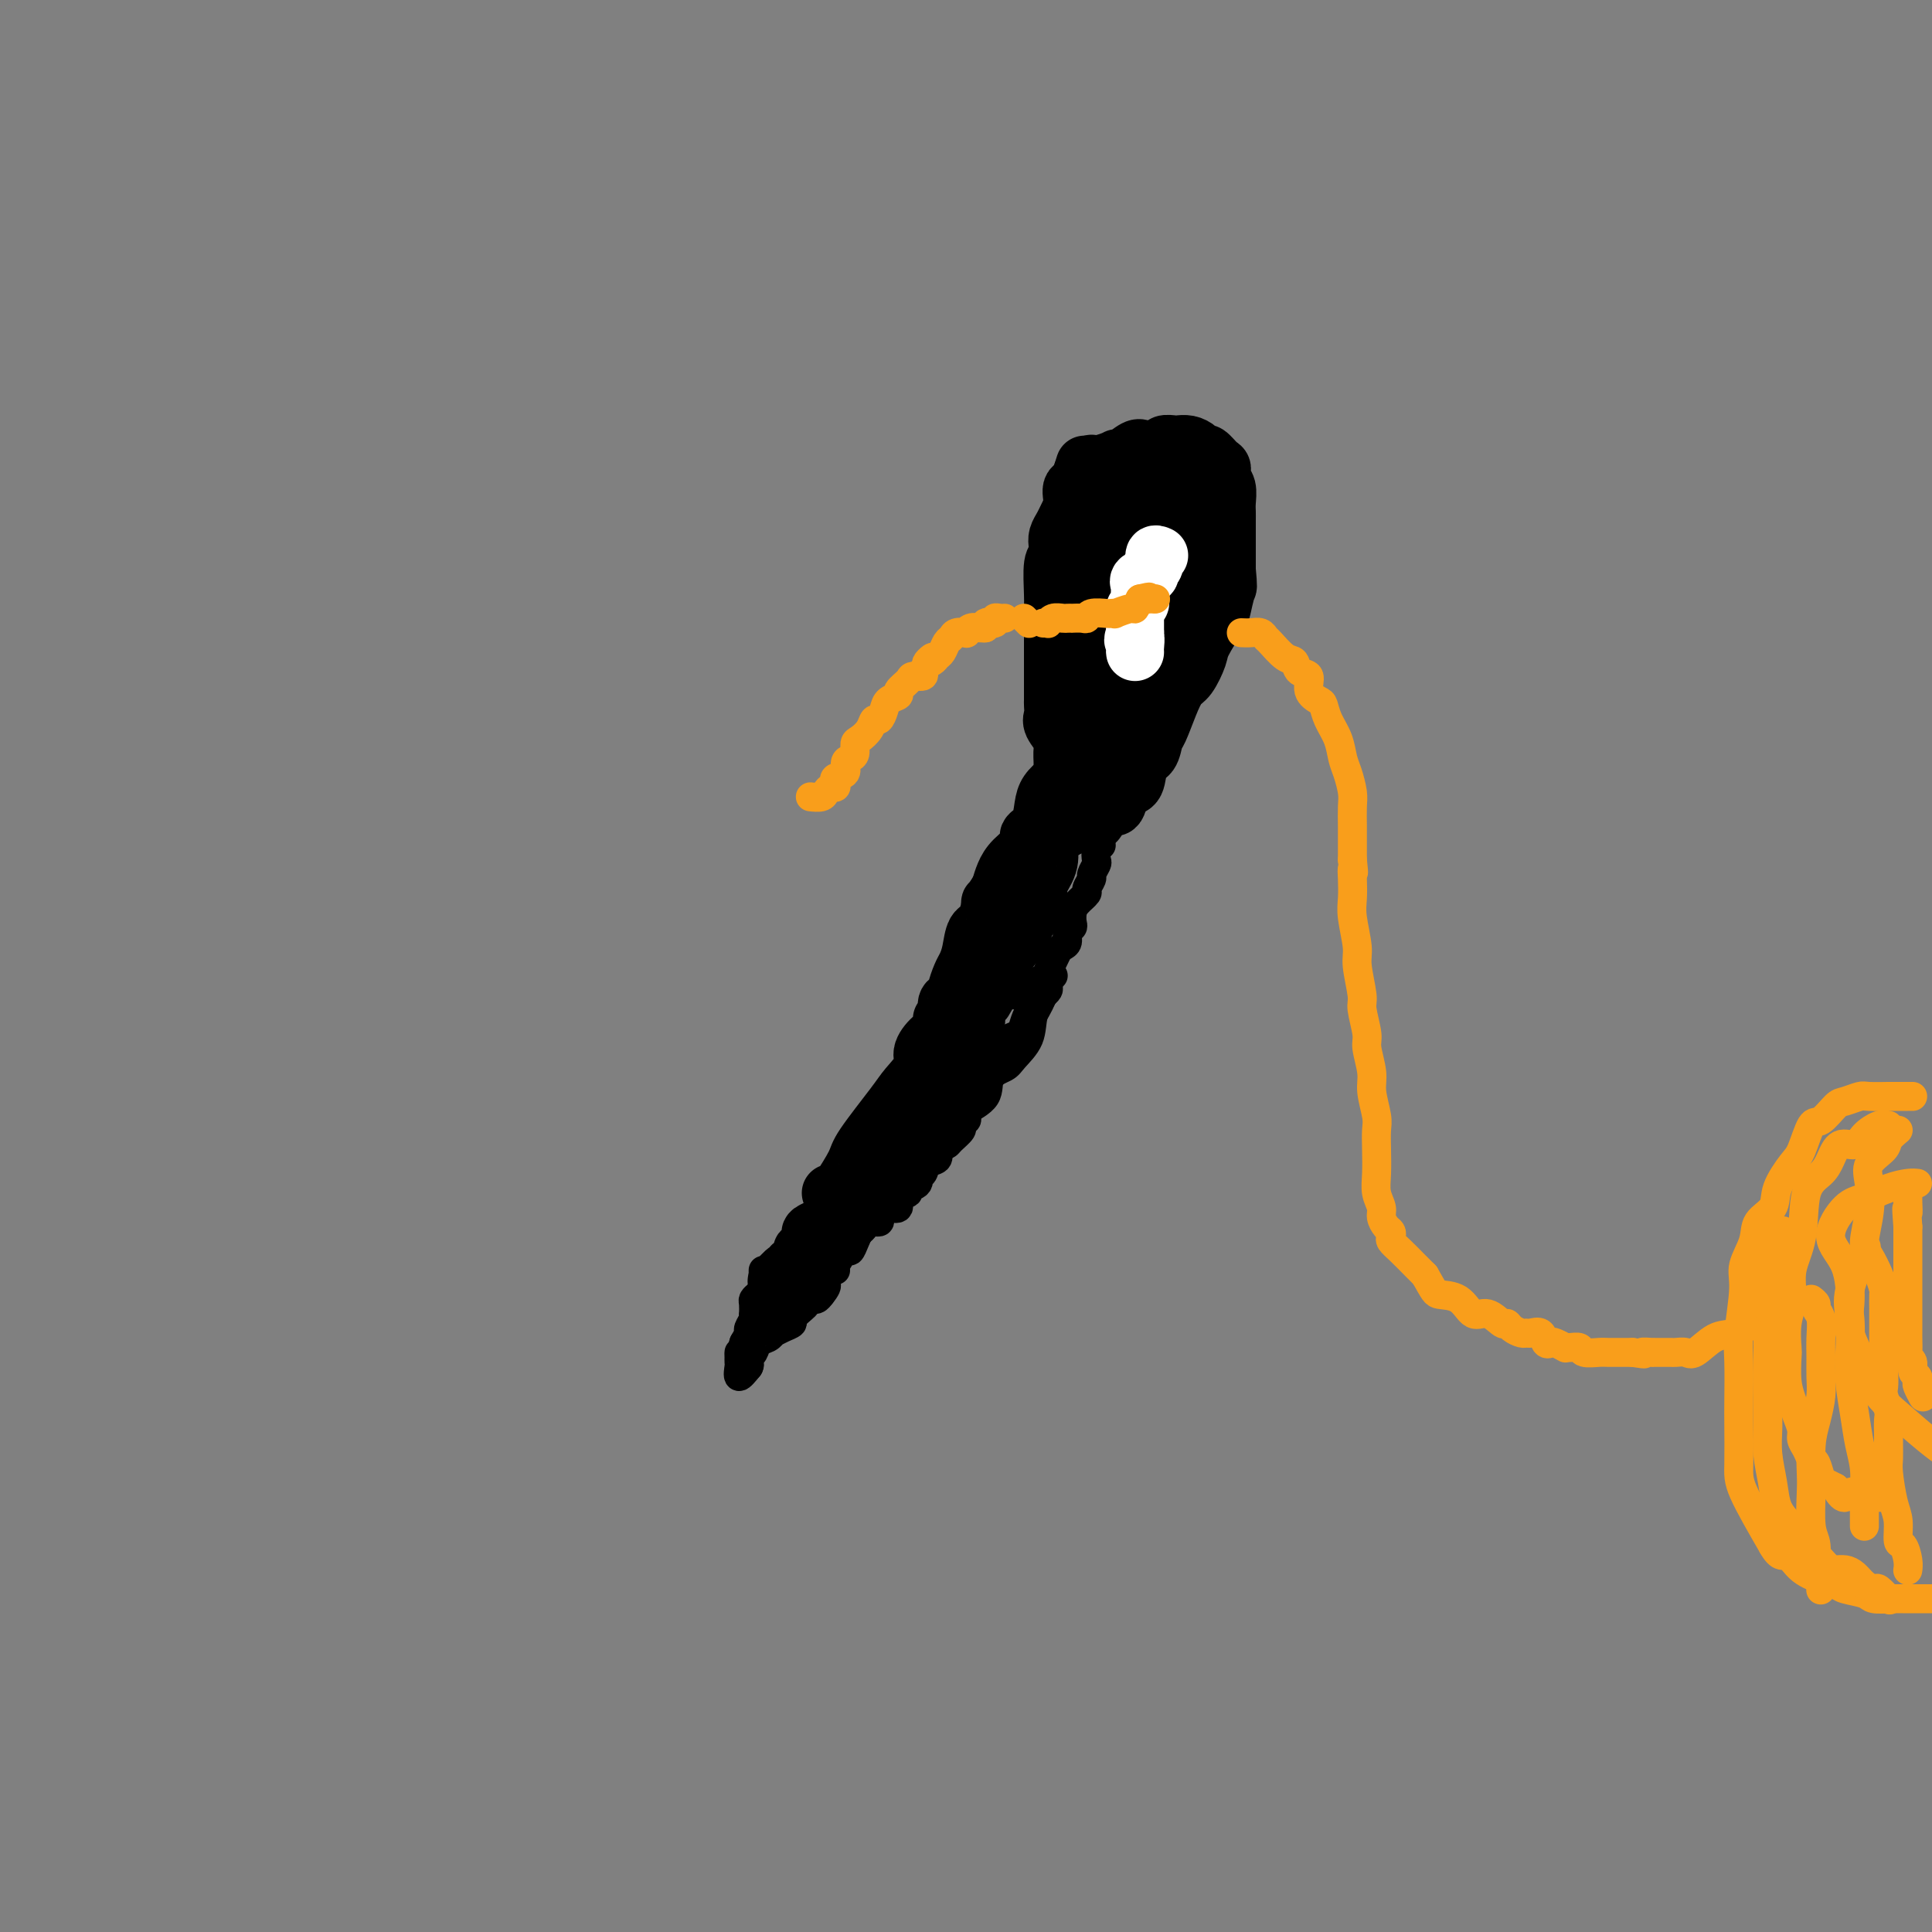<svg viewBox='0 0 400 400' version='1.1' xmlns='http://www.w3.org/2000/svg' xmlns:xlink='http://www.w3.org/1999/xlink'><rect x="0" y="0" width="400" height="400" fill="#808080" stroke="none"/><g fill='none' stroke='#000000' stroke-width='12' stroke-linecap='round' stroke-linejoin='round'><path d='M226,136c-0.409,0.756 -0.817,1.512 -1,2c-0.183,0.488 -0.139,0.707 0,2c0.139,1.293 0.374,3.661 0,5c-0.374,1.339 -1.357,1.648 -2,3c-0.643,1.352 -0.945,3.748 -1,5c-0.055,1.252 0.136,1.360 0,2c-0.136,0.640 -0.600,1.811 -1,3c-0.400,1.189 -0.736,2.395 -1,3c-0.264,0.605 -0.457,0.609 -1,1c-0.543,0.391 -1.435,1.168 -2,2c-0.565,0.832 -0.802,1.720 -1,3c-0.198,1.280 -0.357,2.951 -1,4c-0.643,1.049 -1.769,1.477 -2,2c-0.231,0.523 0.433,1.140 0,2c-0.433,0.860 -1.963,1.962 -3,3c-1.037,1.038 -1.582,2.011 -2,3c-0.418,0.989 -0.709,1.995 -1,3'/><path d='M207,184c-2.433,4.013 -2.014,2.546 -2,3c0.014,0.454 -0.377,2.830 -1,4c-0.623,1.170 -1.477,1.133 -2,2c-0.523,0.867 -0.714,2.638 -1,4c-0.286,1.362 -0.668,2.316 -1,3c-0.332,0.684 -0.615,1.098 -1,2c-0.385,0.902 -0.873,2.292 -1,3c-0.127,0.708 0.105,0.734 0,1c-0.105,0.266 -0.549,0.771 -1,1c-0.451,0.229 -0.911,0.182 -1,1c-0.089,0.818 0.192,2.502 0,3c-0.192,0.498 -0.858,-0.188 -1,0c-0.142,0.188 0.239,1.251 0,2c-0.239,0.749 -1.099,1.186 -2,2c-0.901,0.814 -1.842,2.007 -2,3c-0.158,0.993 0.468,1.785 0,3c-0.468,1.215 -2.031,2.851 -3,4c-0.969,1.149 -1.345,1.810 -3,4c-1.655,2.190 -4.591,5.907 -6,8c-1.409,2.093 -1.292,2.561 -2,4c-0.708,1.439 -2.241,3.850 -3,5c-0.759,1.150 -0.743,1.040 -1,1c-0.257,-0.040 -0.788,-0.012 -1,0c-0.212,0.012 -0.106,0.006 0,0'/><path d='M219,162c0.424,-0.597 0.848,-1.194 1,-2c0.152,-0.806 0.033,-1.819 0,-2c-0.033,-0.181 0.019,0.472 0,0c-0.019,-0.472 -0.110,-2.067 0,-3c0.110,-0.933 0.422,-1.204 0,-2c-0.422,-0.796 -1.577,-2.117 -2,-3c-0.423,-0.883 -0.113,-1.327 0,-2c0.113,-0.673 0.030,-1.574 0,-2c-0.030,-0.426 -0.008,-0.376 0,-1c0.008,-0.624 0.002,-1.924 0,-3c-0.002,-1.076 -0.000,-1.930 0,-3c0.000,-1.070 -0.001,-2.357 0,-4c0.001,-1.643 0.004,-3.644 0,-5c-0.004,-1.356 -0.015,-2.068 0,-3c0.015,-0.932 0.056,-2.084 0,-4c-0.056,-1.916 -0.208,-4.597 0,-6c0.208,-1.403 0.776,-1.530 1,-2c0.224,-0.470 0.103,-1.283 0,-2c-0.103,-0.717 -0.187,-1.337 0,-2c0.187,-0.663 0.646,-1.367 1,-2c0.354,-0.633 0.603,-1.194 1,-2c0.397,-0.806 0.941,-1.855 1,-3c0.059,-1.145 -0.369,-2.385 0,-3c0.369,-0.615 1.534,-0.604 2,-1c0.466,-0.396 0.233,-1.198 0,-2'/><path d='M224,98c1.000,-3.167 0.500,-1.583 0,0'/><path d='M226,96c0.503,0.109 1.006,0.218 2,0c0.994,-0.218 2.477,-0.763 3,-1c0.523,-0.237 0.084,-0.168 0,0c-0.084,0.168 0.186,0.433 1,0c0.814,-0.433 2.173,-1.566 3,-2c0.827,-0.434 1.124,-0.169 2,0c0.876,0.169 2.332,0.241 3,0c0.668,-0.241 0.550,-0.794 1,-1c0.450,-0.206 1.469,-0.065 2,0c0.531,0.065 0.575,0.054 1,0c0.425,-0.054 1.231,-0.151 2,0c0.769,0.151 1.503,0.550 2,1c0.497,0.450 0.759,0.950 1,1c0.241,0.050 0.461,-0.349 1,0c0.539,0.349 1.398,1.448 2,2c0.602,0.552 0.946,0.557 1,1c0.054,0.443 -0.182,1.324 0,2c0.182,0.676 0.781,1.148 1,2c0.219,0.852 0.059,2.086 0,3c-0.059,0.914 -0.016,1.510 0,2c0.016,0.490 0.004,0.874 0,2c-0.004,1.126 -0.001,2.996 0,4c0.001,1.004 0.000,1.144 0,2c-0.000,0.856 -0.000,2.428 0,4'/><path d='M254,118c0.366,4.080 0.282,3.279 0,4c-0.282,0.721 -0.761,2.963 -1,4c-0.239,1.037 -0.238,0.867 -1,2c-0.762,1.133 -2.287,3.568 -3,5c-0.713,1.432 -0.614,1.862 -1,3c-0.386,1.138 -1.255,2.986 -2,4c-0.745,1.014 -1.364,1.196 -2,2c-0.636,0.804 -1.288,2.229 -2,4c-0.712,1.771 -1.485,3.886 -2,5c-0.515,1.114 -0.772,1.227 -1,2c-0.228,0.773 -0.429,2.208 -1,3c-0.571,0.792 -1.514,0.942 -2,2c-0.486,1.058 -0.514,3.023 -1,4c-0.486,0.977 -1.429,0.967 -2,1c-0.571,0.033 -0.770,0.110 -1,1c-0.230,0.890 -0.492,2.592 -1,3c-0.508,0.408 -1.262,-0.480 -2,0c-0.738,0.480 -1.462,2.328 -2,3c-0.538,0.672 -0.892,0.169 -1,0c-0.108,-0.169 0.031,-0.003 0,0c-0.031,0.003 -0.232,-0.157 -1,0c-0.768,0.157 -2.103,0.630 -3,1c-0.897,0.370 -1.357,0.638 -2,1c-0.643,0.362 -1.469,0.818 -2,1c-0.531,0.182 -0.765,0.091 -1,0'/><path d='M217,173c-0.510,-0.459 3.215,-3.108 5,-5c1.785,-1.892 1.630,-3.028 2,-4c0.370,-0.972 1.264,-1.779 2,-3c0.736,-1.221 1.314,-2.857 2,-4c0.686,-1.143 1.480,-1.793 2,-3c0.520,-1.207 0.765,-2.970 1,-4c0.235,-1.030 0.459,-1.326 1,-2c0.541,-0.674 1.400,-1.725 2,-3c0.600,-1.275 0.943,-2.772 1,-4c0.057,-1.228 -0.170,-2.185 0,-3c0.170,-0.815 0.738,-1.489 1,-2c0.262,-0.511 0.218,-0.860 0,-1c-0.218,-0.140 -0.609,-0.070 -1,0'/><path d='M235,135c-0.062,-2.875 -2.717,-0.561 -4,1c-1.283,1.561 -1.193,2.370 -2,3c-0.807,0.630 -2.511,1.083 -3,2c-0.489,0.917 0.239,2.299 0,3c-0.239,0.701 -1.443,0.719 -2,1c-0.557,0.281 -0.465,0.823 0,1c0.465,0.177 1.303,-0.011 2,0c0.697,0.011 1.253,0.219 2,0c0.747,-0.219 1.684,-0.867 3,-1c1.316,-0.133 3.012,0.250 4,0c0.988,-0.250 1.269,-1.133 2,-2c0.731,-0.867 1.913,-1.717 3,-2c1.087,-0.283 2.080,0.002 3,-1c0.920,-1.002 1.767,-3.291 2,-4c0.233,-0.709 -0.148,0.162 0,0c0.148,-0.162 0.824,-1.355 1,-2c0.176,-0.645 -0.149,-0.740 0,-1c0.149,-0.260 0.771,-0.685 1,-1c0.229,-0.315 0.065,-0.518 0,-1c-0.065,-0.482 -0.033,-1.241 0,-2'/><path d='M247,129c0.845,-2.180 0.959,-2.129 1,-2c0.041,0.129 0.011,0.337 0,0c-0.011,-0.337 -0.003,-1.217 0,-2c0.003,-0.783 0.001,-1.467 0,-2c-0.001,-0.533 -0.000,-0.915 0,-2c0.000,-1.085 0.000,-2.872 0,-4c-0.000,-1.128 -0.000,-1.596 0,-3c0.000,-1.404 0.001,-3.743 0,-5c-0.001,-1.257 -0.004,-1.433 0,-2c0.004,-0.567 0.013,-1.524 0,-2c-0.013,-0.476 -0.050,-0.471 0,-1c0.050,-0.529 0.185,-1.592 0,-2c-0.185,-0.408 -0.691,-0.162 -1,0c-0.309,0.162 -0.420,0.240 -1,0c-0.580,-0.240 -1.628,-0.796 -2,-1c-0.372,-0.204 -0.068,-0.054 0,0c0.068,0.054 -0.100,0.012 -1,0c-0.900,-0.012 -2.531,0.005 -3,0c-0.469,-0.005 0.225,-0.032 0,0c-0.225,0.032 -1.368,0.124 -2,0c-0.632,-0.124 -0.752,-0.464 -1,0c-0.248,0.464 -0.624,1.732 -1,3'/><path d='M236,104c-0.384,1.446 -0.843,3.560 -1,5c-0.157,1.440 -0.013,2.207 0,3c0.013,0.793 -0.104,1.612 0,2c0.104,0.388 0.431,0.346 0,1c-0.431,0.654 -1.618,2.006 -2,3c-0.382,0.994 0.042,1.632 0,2c-0.042,0.368 -0.550,0.466 -1,1c-0.450,0.534 -0.843,1.503 -1,2c-0.157,0.497 -0.080,0.523 0,1c0.080,0.477 0.161,1.406 0,2c-0.161,0.594 -0.565,0.854 -1,1c-0.435,0.146 -0.901,0.179 -1,1c-0.099,0.821 0.170,2.431 0,3c-0.170,0.569 -0.778,0.095 -1,0c-0.222,-0.095 -0.060,0.187 0,1c0.060,0.813 0.016,2.157 0,2c-0.016,-0.157 -0.004,-1.815 0,-4c0.004,-2.185 0.001,-4.896 0,-7c-0.001,-2.104 -0.000,-3.601 0,-5c0.000,-1.399 0.000,-2.699 0,-4'/><path d='M228,114c0.034,-4.163 0.118,-4.569 0,-5c-0.118,-0.431 -0.438,-0.885 0,-2c0.438,-1.115 1.634,-2.890 2,-4c0.366,-1.110 -0.099,-1.555 0,-2c0.099,-0.445 0.762,-0.892 1,-1c0.238,-0.108 0.052,0.122 0,1c-0.052,0.878 0.032,2.405 0,5c-0.032,2.595 -0.179,6.257 0,9c0.179,2.743 0.686,4.568 1,8c0.314,3.432 0.436,8.471 1,11c0.564,2.529 1.569,2.549 2,3c0.431,0.451 0.287,1.334 1,2c0.713,0.666 2.282,1.115 3,0c0.718,-1.115 0.584,-3.794 1,-6c0.416,-2.206 1.381,-3.940 2,-6c0.619,-2.060 0.891,-4.446 1,-7c0.109,-2.554 0.054,-5.277 0,-8'/><path d='M243,112c0.652,-4.756 0.283,-3.147 0,-2c-0.283,1.147 -0.481,1.830 -1,3c-0.519,1.170 -1.361,2.826 -2,5c-0.639,2.174 -1.075,4.866 -2,7c-0.925,2.134 -2.339,3.711 -3,6c-0.661,2.289 -0.569,5.291 -1,7c-0.431,1.709 -1.387,2.124 -2,3c-0.613,0.876 -0.884,2.211 -1,3c-0.116,0.789 -0.076,1.032 0,1c0.076,-0.032 0.189,-0.339 0,0c-0.189,0.339 -0.678,1.323 -1,2c-0.322,0.677 -0.475,1.047 -1,2c-0.525,0.953 -1.421,2.488 -2,3c-0.579,0.512 -0.840,-0.001 -1,1c-0.160,1.001 -0.218,3.516 -1,5c-0.782,1.484 -2.287,1.938 -3,3c-0.713,1.062 -0.632,2.732 -1,4c-0.368,1.268 -1.184,2.134 -2,3'/><path d='M219,168c-3.881,9.318 -1.584,4.612 -1,3c0.584,-1.612 -0.547,-0.129 -1,1c-0.453,1.129 -0.230,1.906 0,3c0.230,1.094 0.465,2.505 0,4c-0.465,1.495 -1.631,3.072 -2,4c-0.369,0.928 0.057,1.205 0,2c-0.057,0.795 -0.598,2.106 -1,3c-0.402,0.894 -0.664,1.371 -1,2c-0.336,0.629 -0.747,1.409 -1,2c-0.253,0.591 -0.349,0.991 -1,2c-0.651,1.009 -1.859,2.626 -3,4c-1.141,1.374 -2.216,2.507 -3,4c-0.784,1.493 -1.275,3.348 -2,5c-0.725,1.652 -1.682,3.103 -3,5c-1.318,1.897 -2.998,4.242 -4,6c-1.002,1.758 -1.326,2.931 -2,4c-0.674,1.069 -1.699,2.034 -2,3c-0.301,0.966 0.123,1.932 0,3c-0.123,1.068 -0.792,2.239 -1,3c-0.208,0.761 0.045,1.112 0,2c-0.045,0.888 -0.390,2.314 -1,3c-0.610,0.686 -1.487,0.631 -2,1c-0.513,0.369 -0.663,1.161 -1,2c-0.337,0.839 -0.860,1.726 -1,2c-0.140,0.274 0.103,-0.065 0,0c-0.103,0.065 -0.551,0.532 -1,1'/><path d='M185,242c-4.886,8.551 -2.602,2.929 -2,1c0.602,-1.929 -0.478,-0.165 -1,1c-0.522,1.165 -0.487,1.730 -1,2c-0.513,0.270 -1.575,0.243 -3,1c-1.425,0.757 -3.212,2.297 -4,3c-0.788,0.703 -0.575,0.569 -1,1c-0.425,0.431 -1.486,1.428 -2,2c-0.514,0.572 -0.480,0.718 -1,1c-0.520,0.282 -1.594,0.701 -2,1c-0.406,0.299 -0.145,0.479 0,1c0.145,0.521 0.175,1.382 0,2c-0.175,0.618 -0.554,0.993 -1,1c-0.446,0.007 -0.958,-0.354 -1,0c-0.042,0.354 0.388,1.423 0,2c-0.388,0.577 -1.593,0.663 -2,1c-0.407,0.337 -0.016,0.925 0,1c0.016,0.075 -0.342,-0.365 -1,0c-0.658,0.365 -1.617,1.533 -2,2c-0.383,0.467 -0.192,0.234 0,0'/></g>
<g fill='none' stroke='#000000' stroke-width='6' stroke-linecap='round' stroke-linejoin='round'><path d='M228,175c-0.414,0.211 -0.828,0.423 -1,1c-0.172,0.577 -0.103,1.521 0,2c0.103,0.479 0.240,0.495 0,1c-0.240,0.505 -0.855,1.500 -1,2c-0.145,0.500 0.182,0.504 0,1c-0.182,0.496 -0.872,1.485 -1,2c-0.128,0.515 0.307,0.558 0,1c-0.307,0.442 -1.354,1.283 -2,2c-0.646,0.717 -0.890,1.309 -1,2c-0.110,0.691 -0.085,1.481 0,2c0.085,0.519 0.230,0.768 0,1c-0.230,0.232 -0.835,0.446 -1,1c-0.165,0.554 0.110,1.448 0,2c-0.110,0.552 -0.604,0.763 -1,1c-0.396,0.237 -0.695,0.501 -1,1c-0.305,0.499 -0.617,1.233 -1,2c-0.383,0.767 -0.837,1.567 -1,2c-0.163,0.433 -0.033,0.497 0,1c0.033,0.503 -0.030,1.443 0,2c0.030,0.557 0.151,0.731 0,1c-0.151,0.269 -0.576,0.635 -1,1'/><path d='M216,206c-2.484,5.610 -2.693,4.135 -3,4c-0.307,-0.135 -0.713,1.070 -1,2c-0.287,0.930 -0.457,1.586 -1,2c-0.543,0.414 -1.460,0.587 -2,1c-0.540,0.413 -0.704,1.066 -1,2c-0.296,0.934 -0.724,2.148 -1,3c-0.276,0.852 -0.399,1.341 -1,2c-0.601,0.659 -1.679,1.488 -2,2c-0.321,0.512 0.117,0.709 0,1c-0.117,0.291 -0.788,0.677 -1,1c-0.212,0.323 0.035,0.583 0,1c-0.035,0.417 -0.353,0.991 -1,1c-0.647,0.009 -1.621,-0.545 -2,0c-0.379,0.545 -0.161,2.191 0,3c0.161,0.809 0.264,0.781 0,1c-0.264,0.219 -0.897,0.686 -1,1c-0.103,0.314 0.323,0.476 0,1c-0.323,0.524 -1.395,1.410 -2,2c-0.605,0.590 -0.744,0.883 -1,1c-0.256,0.117 -0.628,0.059 -1,0'/><path d='M195,237c-3.623,5.143 -2.179,2.501 -2,2c0.179,-0.501 -0.907,1.140 -2,2c-1.093,0.860 -2.192,0.941 -3,2c-0.808,1.059 -1.325,3.097 -2,4c-0.675,0.903 -1.508,0.672 -2,1c-0.492,0.328 -0.642,1.215 -1,2c-0.358,0.785 -0.922,1.468 -1,2c-0.078,0.532 0.331,0.913 0,1c-0.331,0.087 -1.401,-0.121 -2,0c-0.599,0.121 -0.728,0.572 -1,1c-0.272,0.428 -0.688,0.834 -1,1c-0.312,0.166 -0.520,0.091 -1,0c-0.480,-0.091 -1.230,-0.199 -2,0c-0.770,0.199 -1.558,0.706 -2,1c-0.442,0.294 -0.538,0.376 -1,1c-0.462,0.624 -1.290,1.791 -2,2c-0.710,0.209 -1.301,-0.541 -2,0c-0.699,0.541 -1.507,2.372 -2,3c-0.493,0.628 -0.671,0.054 -1,0c-0.329,-0.054 -0.808,0.413 -1,1c-0.192,0.587 -0.096,1.293 0,2'/><path d='M164,265c-3.129,1.930 -1.953,0.755 -2,1c-0.047,0.245 -1.318,1.910 -2,3c-0.682,1.090 -0.774,1.605 -1,2c-0.226,0.395 -0.586,0.669 -1,1c-0.414,0.331 -0.880,0.718 -1,1c-0.120,0.282 0.108,0.457 0,1c-0.108,0.543 -0.551,1.452 -1,2c-0.449,0.548 -0.904,0.735 -1,1c-0.096,0.265 0.166,0.610 0,1c-0.166,0.390 -0.762,0.826 -1,1c-0.238,0.174 -0.119,0.087 0,0'/><path d='M158,263c0.006,0.756 0.012,1.512 0,2c-0.012,0.488 -0.042,0.707 0,1c0.042,0.293 0.155,0.661 0,1c-0.155,0.339 -0.578,0.651 -1,1c-0.422,0.349 -0.844,0.737 -1,1c-0.156,0.263 -0.046,0.403 0,1c0.046,0.597 0.027,1.651 0,2c-0.027,0.349 -0.062,-0.006 0,0c0.062,0.006 0.223,0.373 0,1c-0.223,0.627 -0.829,1.515 -1,2c-0.171,0.485 0.094,0.567 0,1c-0.094,0.433 -0.547,1.216 -1,2'/><path d='M154,278c-0.846,2.727 -0.960,2.046 -1,2c-0.040,-0.046 -0.005,0.543 0,1c0.005,0.457 -0.019,0.782 0,1c0.019,0.218 0.082,0.328 0,1c-0.082,0.672 -0.309,1.906 0,2c0.309,0.094 1.155,-0.953 2,-2'/><path d='M155,283c0.323,-0.484 0.132,-0.693 0,-1c-0.132,-0.307 -0.203,-0.713 0,-1c0.203,-0.287 0.680,-0.454 1,-1c0.320,-0.546 0.483,-1.470 1,-2c0.517,-0.530 1.386,-0.667 2,-1c0.614,-0.333 0.972,-0.862 1,-1c0.028,-0.138 -0.273,0.114 0,0c0.273,-0.114 1.120,-0.593 2,-1c0.880,-0.407 1.794,-0.740 2,-1c0.206,-0.260 -0.296,-0.447 0,-1c0.296,-0.553 1.389,-1.471 2,-2c0.611,-0.529 0.741,-0.667 1,-1c0.259,-0.333 0.647,-0.859 1,-1c0.353,-0.141 0.672,0.103 1,0c0.328,-0.103 0.664,-0.551 1,-1'/><path d='M170,268c2.271,-2.746 0.449,-2.109 0,-2c-0.449,0.109 0.475,-0.308 1,-1c0.525,-0.692 0.651,-1.658 1,-2c0.349,-0.342 0.919,-0.059 1,0c0.081,0.059 -0.329,-0.106 0,-1c0.329,-0.894 1.398,-2.516 2,-3c0.602,-0.484 0.737,0.168 1,0c0.263,-0.168 0.652,-1.158 1,-2c0.348,-0.842 0.654,-1.535 1,-2c0.346,-0.465 0.732,-0.703 1,-1c0.268,-0.297 0.417,-0.655 1,-1c0.583,-0.345 1.600,-0.679 2,-1c0.400,-0.321 0.182,-0.629 0,-1c-0.182,-0.371 -0.328,-0.806 0,-1c0.328,-0.194 1.129,-0.146 2,0c0.871,0.146 1.810,0.391 2,0c0.190,-0.391 -0.371,-1.419 0,-2c0.371,-0.581 1.672,-0.714 2,-1c0.328,-0.286 -0.317,-0.725 0,-1c0.317,-0.275 1.595,-0.388 2,-1c0.405,-0.612 -0.063,-1.725 0,-2c0.063,-0.275 0.656,0.287 1,0c0.344,-0.287 0.439,-1.423 1,-2c0.561,-0.577 1.589,-0.593 2,-1c0.411,-0.407 0.206,-1.203 0,-2'/><path d='M194,238c3.967,-4.759 1.885,-1.658 1,-1c-0.885,0.658 -0.573,-1.127 0,-2c0.573,-0.873 1.406,-0.832 2,-1c0.594,-0.168 0.947,-0.543 1,-1c0.053,-0.457 -0.196,-0.997 0,-1c0.196,-0.003 0.837,0.530 1,0c0.163,-0.530 -0.152,-2.121 0,-3c0.152,-0.879 0.773,-1.044 1,-1c0.227,0.044 0.061,0.297 0,0c-0.061,-0.297 -0.017,-1.144 0,-2c0.017,-0.856 0.009,-1.721 0,-2c-0.009,-0.279 -0.017,0.027 0,0c0.017,-0.027 0.060,-0.389 0,-1c-0.060,-0.611 -0.224,-1.472 0,-2c0.224,-0.528 0.835,-0.723 1,-1c0.165,-0.277 -0.114,-0.637 0,-1c0.114,-0.363 0.623,-0.730 1,-1c0.377,-0.270 0.623,-0.442 1,-1c0.377,-0.558 0.885,-1.500 1,-2c0.115,-0.500 -0.161,-0.558 0,-1c0.161,-0.442 0.760,-1.269 1,-2c0.240,-0.731 0.120,-1.365 0,-2'/><path d='M205,210c1.833,-4.374 0.916,-1.308 1,-1c0.084,0.308 1.169,-2.142 2,-3c0.831,-0.858 1.407,-0.123 2,0c0.593,0.123 1.205,-0.365 2,-1c0.795,-0.635 1.775,-1.417 3,-2c1.225,-0.583 2.695,-0.968 3,-1c0.305,-0.032 -0.555,0.288 -1,1c-0.445,0.712 -0.474,1.815 -1,3c-0.526,1.185 -1.550,2.451 -2,4c-0.450,1.549 -0.327,3.380 -1,5c-0.673,1.620 -2.141,3.029 -3,4c-0.859,0.971 -1.107,1.505 -2,2c-0.893,0.495 -2.430,0.950 -3,2c-0.570,1.050 -0.173,2.694 -1,4c-0.827,1.306 -2.876,2.275 -4,3c-1.124,0.725 -1.321,1.207 -2,2c-0.679,0.793 -1.839,1.896 -3,3'/><path d='M195,235c-2.659,3.438 -0.306,2.032 0,2c0.306,-0.032 -1.433,1.311 -2,2c-0.567,0.689 0.040,0.724 0,1c-0.040,0.276 -0.726,0.793 -1,1c-0.274,0.207 -0.137,0.103 0,0'/></g>
<g fill='none' stroke='#FFFFFF' stroke-width='12' stroke-linecap='round' stroke-linejoin='round'><path d='M240,115c-0.457,-0.203 -0.915,-0.405 -1,0c-0.085,0.405 0.201,1.418 0,2c-0.201,0.582 -0.891,0.733 -1,1c-0.109,0.267 0.363,0.649 0,1c-0.363,0.351 -1.562,0.671 -2,1c-0.438,0.329 -0.116,0.665 0,1c0.116,0.335 0.027,0.667 0,1c-0.027,0.333 0.007,0.668 0,1c-0.007,0.332 -0.054,0.662 0,1c0.054,0.338 0.211,0.686 0,1c-0.211,0.314 -0.789,0.595 -1,1c-0.211,0.405 -0.057,0.935 0,1c0.057,0.065 0.015,-0.333 0,0c-0.015,0.333 -0.004,1.397 0,2c0.004,0.603 0.001,0.744 0,1c-0.001,0.256 -0.001,0.628 0,1'/><path d='M235,131c-0.774,2.596 -0.207,1.088 0,1c0.207,-0.088 0.056,1.246 0,2c-0.056,0.754 -0.016,0.930 0,1c0.016,0.070 0.008,0.035 0,0'/></g>
<g fill='none' stroke='#F99E1B' stroke-width='6' stroke-linecap='round' stroke-linejoin='round'><path d='M168,165c-0.202,-0.022 -0.404,-0.044 0,0c0.404,0.044 1.415,0.152 2,0c0.585,-0.152 0.743,-0.566 1,-1c0.257,-0.434 0.612,-0.889 1,-1c0.388,-0.111 0.807,0.121 1,0c0.193,-0.121 0.160,-0.596 0,-1c-0.160,-0.404 -0.445,-0.737 0,-1c0.445,-0.263 1.621,-0.456 2,-1c0.379,-0.544 -0.040,-1.441 0,-2c0.040,-0.559 0.539,-0.782 1,-1c0.461,-0.218 0.883,-0.430 1,-1c0.117,-0.570 -0.071,-1.496 0,-2c0.071,-0.504 0.401,-0.586 1,-1c0.599,-0.414 1.469,-1.161 2,-2c0.531,-0.839 0.725,-1.769 1,-2c0.275,-0.231 0.632,0.237 1,0c0.368,-0.237 0.747,-1.180 1,-2c0.253,-0.820 0.381,-1.516 1,-2c0.619,-0.484 1.728,-0.756 2,-1c0.272,-0.244 -0.295,-0.460 0,-1c0.295,-0.540 1.450,-1.402 2,-2c0.550,-0.598 0.494,-0.930 1,-1c0.506,-0.070 1.573,0.123 2,0c0.427,-0.123 0.213,-0.561 0,-1'/><path d='M191,139c3.737,-4.489 1.579,-2.712 1,-2c-0.579,0.712 0.423,0.360 1,0c0.577,-0.360 0.731,-0.727 1,-1c0.269,-0.273 0.654,-0.452 1,-1c0.346,-0.548 0.652,-1.466 1,-2c0.348,-0.534 0.736,-0.683 1,-1c0.264,-0.317 0.403,-0.803 1,-1c0.597,-0.197 1.652,-0.105 2,0c0.348,0.105 -0.010,0.224 0,0c0.010,-0.224 0.387,-0.791 1,-1c0.613,-0.209 1.461,-0.060 2,0c0.539,0.060 0.770,0.030 1,0'/><path d='M204,130c1.887,-1.635 0.103,-1.223 0,-1c-0.103,0.223 1.475,0.256 2,0c0.525,-0.256 -0.004,-0.801 0,-1c0.004,-0.199 0.539,-0.054 1,0c0.461,0.054 0.846,0.015 1,0c0.154,-0.015 0.077,-0.008 0,0'/><path d='M212,128c0.422,0.422 0.844,0.844 1,1c0.156,0.156 0.044,0.044 0,0c-0.044,-0.044 -0.022,-0.022 0,0'/><path d='M216,129c0.438,-0.030 0.877,-0.061 1,0c0.123,0.061 -0.068,0.212 0,0c0.068,-0.212 0.395,-0.789 1,-1c0.605,-0.211 1.489,-0.057 2,0c0.511,0.057 0.648,0.016 1,0c0.352,-0.016 0.918,-0.008 1,0c0.082,0.008 -0.321,0.016 0,0c0.321,-0.016 1.367,-0.057 2,0c0.633,0.057 0.854,0.211 1,0c0.146,-0.211 0.218,-0.787 1,-1c0.782,-0.213 2.272,-0.061 3,0c0.728,0.061 0.692,0.032 1,0c0.308,-0.032 0.961,-0.067 1,0c0.039,0.067 -0.536,0.234 0,0c0.536,-0.234 2.183,-0.871 3,-1c0.817,-0.129 0.805,0.249 1,0c0.195,-0.249 0.598,-1.124 1,-2'/><path d='M236,124c3.274,-0.774 1.458,-0.208 1,0c-0.458,0.208 0.440,0.060 1,0c0.560,-0.060 0.780,-0.030 1,0'/><path d='M239,124c0.500,0.000 0.250,0.000 0,0'/><path d='M257,131c0.646,0.028 1.293,0.057 2,0c0.707,-0.057 1.475,-0.199 2,0c0.525,0.199 0.808,0.740 1,1c0.192,0.260 0.294,0.239 1,1c0.706,0.761 2.016,2.304 3,3c0.984,0.696 1.644,0.544 2,1c0.356,0.456 0.410,1.521 1,2c0.590,0.479 1.715,0.371 2,1c0.285,0.629 -0.271,1.994 0,3c0.271,1.006 1.368,1.652 2,2c0.632,0.348 0.799,0.399 1,1c0.201,0.601 0.436,1.754 1,3c0.564,1.246 1.458,2.587 2,4c0.542,1.413 0.734,2.899 1,4c0.266,1.101 0.607,1.818 1,3c0.393,1.182 0.837,2.831 1,4c0.163,1.169 0.044,1.860 0,3c-0.044,1.140 -0.012,2.728 0,4c0.012,1.272 0.003,2.227 0,3c-0.003,0.773 -0.001,1.364 0,2c0.001,0.636 0.000,1.318 0,2'/><path d='M280,178c0.465,4.253 0.129,2.385 0,2c-0.129,-0.385 -0.050,0.711 0,2c0.050,1.289 0.070,2.769 0,4c-0.070,1.231 -0.230,2.214 0,4c0.230,1.786 0.850,4.376 1,6c0.150,1.624 -0.171,2.281 0,4c0.171,1.719 0.835,4.501 1,6c0.165,1.499 -0.167,1.715 0,3c0.167,1.285 0.833,3.639 1,5c0.167,1.361 -0.165,1.728 0,3c0.165,1.272 0.829,3.448 1,5c0.171,1.552 -0.150,2.480 0,4c0.150,1.520 0.771,3.631 1,5c0.229,1.369 0.065,1.995 0,3c-0.065,1.005 -0.032,2.391 0,4c0.032,1.609 0.064,3.443 0,5c-0.064,1.557 -0.224,2.837 0,4c0.224,1.163 0.831,2.210 1,3c0.169,0.790 -0.100,1.324 0,2c0.100,0.676 0.568,1.492 1,2c0.432,0.508 0.829,0.706 1,1c0.171,0.294 0.115,0.684 0,1c-0.115,0.316 -0.288,0.559 0,1c0.288,0.441 1.039,1.080 2,2c0.961,0.920 2.132,2.120 3,3c0.868,0.880 1.434,1.440 2,2'/><path d='M295,264c2.023,3.526 2.079,3.842 3,4c0.921,0.158 2.705,0.157 4,1c1.295,0.843 2.100,2.530 3,3c0.900,0.470 1.894,-0.277 3,0c1.106,0.277 2.324,1.577 3,2c0.676,0.423 0.810,-0.030 1,0c0.190,0.030 0.436,0.542 1,1c0.564,0.458 1.446,0.862 2,1c0.554,0.138 0.779,0.009 1,0c0.221,-0.009 0.439,0.102 1,0c0.561,-0.102 1.464,-0.416 2,0c0.536,0.416 0.703,1.561 1,2c0.297,0.439 0.722,0.170 1,0c0.278,-0.170 0.407,-0.243 1,0c0.593,0.243 1.648,0.801 2,1c0.352,0.199 -0.001,0.039 0,0c0.001,-0.039 0.355,0.042 1,0c0.645,-0.042 1.581,-0.207 2,0c0.419,0.207 0.322,0.788 1,1c0.678,0.212 2.132,0.057 3,0c0.868,-0.057 1.150,-0.015 2,0c0.850,0.015 2.267,0.004 3,0c0.733,-0.004 0.781,-0.001 1,0c0.219,0.001 0.610,0.001 1,0'/><path d='M338,280c3.887,0.619 2.106,0.166 2,0c-0.106,-0.166 1.463,-0.044 2,0c0.537,0.044 0.041,0.012 0,0c-0.041,-0.012 0.374,-0.004 1,0c0.626,0.004 1.464,0.004 2,0c0.536,-0.004 0.768,-0.012 1,0c0.232,0.012 0.462,0.043 1,0c0.538,-0.043 1.384,-0.162 2,0c0.616,0.162 1.002,0.604 2,0c0.998,-0.604 2.607,-2.253 4,-3c1.393,-0.747 2.569,-0.592 4,-1c1.431,-0.408 3.116,-1.379 4,-2c0.884,-0.621 0.967,-0.892 1,-1c0.033,-0.108 0.017,-0.054 0,0'/><path d='M396,227c-0.084,-0.001 -0.167,-0.001 -1,0c-0.833,0.001 -2.415,0.004 -3,0c-0.585,-0.004 -0.172,-0.014 -1,0c-0.828,0.014 -2.897,0.054 -4,0c-1.103,-0.054 -1.240,-0.201 -2,0c-0.760,0.201 -2.143,0.750 -3,1c-0.857,0.250 -1.187,0.200 -2,1c-0.813,0.800 -2.110,2.450 -3,3c-0.890,0.550 -1.374,-0.001 -2,1c-0.626,1.001 -1.394,3.555 -2,5c-0.606,1.445 -1.050,1.781 -2,3c-0.950,1.219 -2.406,3.319 -3,5c-0.594,1.681 -0.326,2.941 -1,4c-0.674,1.059 -2.289,1.918 -3,3c-0.711,1.082 -0.516,2.389 -1,4c-0.484,1.611 -1.646,3.527 -2,5c-0.354,1.473 0.101,2.504 0,5c-0.101,2.496 -0.759,6.457 -1,9c-0.241,2.543 -0.065,3.669 0,6c0.065,2.331 0.020,5.868 0,8c-0.020,2.132 -0.016,2.860 0,5c0.016,2.140 0.043,5.691 0,8c-0.043,2.309 -0.155,3.374 1,6c1.155,2.626 3.578,6.813 6,11'/><path d='M367,320c1.649,2.934 2.270,1.770 3,2c0.730,0.230 1.569,1.854 3,3c1.431,1.146 3.455,1.812 4,2c0.545,0.188 -0.389,-0.104 0,0c0.389,0.104 2.102,0.602 3,1c0.898,0.398 0.980,0.695 2,1c1.020,0.305 2.977,0.618 4,1c1.023,0.382 1.112,0.835 2,1c0.888,0.165 2.574,0.044 3,0c0.426,-0.044 -0.408,-0.012 0,0c0.408,0.012 2.058,0.003 3,0c0.942,-0.003 1.177,-0.001 2,0c0.823,0.001 2.235,0.000 3,0c0.765,-0.000 0.882,-0.000 1,0'/><path d='M391,233c-0.545,-0.161 -1.091,-0.321 -2,0c-0.909,0.321 -2.182,1.125 -3,2c-0.818,0.875 -1.183,1.822 -2,2c-0.817,0.178 -2.087,-0.411 -3,0c-0.913,0.411 -1.468,1.823 -2,3c-0.532,1.177 -1.042,2.120 -2,3c-0.958,0.880 -2.366,1.696 -3,4c-0.634,2.304 -0.496,6.096 -1,9c-0.504,2.904 -1.652,4.921 -2,7c-0.348,2.079 0.102,4.219 0,6c-0.102,1.781 -0.756,3.204 -1,5c-0.244,1.796 -0.077,3.964 0,5c0.077,1.036 0.063,0.939 0,2c-0.063,1.061 -0.175,3.282 0,5c0.175,1.718 0.638,2.935 1,4c0.362,1.065 0.622,1.977 1,3c0.378,1.023 0.875,2.156 1,3c0.125,0.844 -0.121,1.400 0,2c0.121,0.600 0.609,1.246 1,2c0.391,0.754 0.685,1.616 1,2c0.315,0.384 0.651,0.288 1,1c0.349,0.712 0.709,2.230 1,3c0.291,0.770 0.512,0.791 1,1c0.488,0.209 1.244,0.604 2,1'/><path d='M380,308c2.060,3.569 2.209,1.492 3,1c0.791,-0.492 2.223,0.600 3,1c0.777,0.400 0.899,0.107 1,0c0.101,-0.107 0.181,-0.029 1,0c0.819,0.029 2.377,0.008 3,0c0.623,-0.008 0.312,-0.004 0,0'/><path d='M397,245c-0.520,-0.058 -1.039,-0.116 -2,0c-0.961,0.116 -2.363,0.407 -4,1c-1.637,0.593 -3.510,1.487 -5,2c-1.490,0.513 -2.599,0.643 -4,2c-1.401,1.357 -3.095,3.940 -3,6c0.095,2.060 1.981,3.596 3,6c1.019,2.404 1.173,5.677 1,8c-0.173,2.323 -0.672,3.696 0,6c0.672,2.304 2.515,5.537 3,7c0.485,1.463 -0.387,1.154 0,2c0.387,0.846 2.031,2.845 3,4c0.969,1.155 1.261,1.465 3,3c1.739,1.535 4.925,4.296 7,6c2.075,1.704 3.037,2.352 4,3'/><path d='M393,234c-0.822,0.687 -1.645,1.374 -2,2c-0.355,0.626 -0.243,1.189 -1,2c-0.757,0.811 -2.383,1.868 -3,3c-0.617,1.132 -0.225,2.340 0,4c0.225,1.660 0.285,3.773 0,6c-0.285,2.227 -0.913,4.570 -1,6c-0.087,1.430 0.369,1.948 1,3c0.631,1.052 1.437,2.637 2,4c0.563,1.363 0.883,2.504 1,3c0.117,0.496 0.031,0.348 0,1c-0.031,0.652 -0.008,2.102 0,3c0.008,0.898 0.002,1.242 0,2c-0.002,0.758 -0.001,1.931 0,3c0.001,1.069 0.000,2.035 0,3'/><path d='M390,279c0.465,6.193 0.128,2.675 0,2c-0.128,-0.675 -0.049,1.495 0,3c0.049,1.505 0.066,2.347 0,3c-0.066,0.653 -0.214,1.119 0,2c0.214,0.881 0.790,2.179 1,3c0.210,0.821 0.056,1.164 0,2c-0.056,0.836 -0.012,2.163 0,3c0.012,0.837 -0.007,1.184 0,2c0.007,0.816 0.040,2.100 0,3c-0.040,0.900 -0.151,1.416 0,3c0.151,1.584 0.566,4.238 1,6c0.434,1.762 0.887,2.634 1,4c0.113,1.366 -0.113,3.228 0,4c0.113,0.772 0.566,0.454 1,1c0.434,0.546 0.847,1.955 1,3c0.153,1.045 0.044,1.727 0,2c-0.044,0.273 -0.022,0.136 0,0'/><path d='M391,331c0.209,0.231 0.418,0.462 0,0c-0.418,-0.462 -1.463,-1.616 -2,-2c-0.537,-0.384 -0.567,0.002 -1,0c-0.433,-0.002 -1.270,-0.394 -2,-1c-0.730,-0.606 -1.354,-1.428 -2,-2c-0.646,-0.572 -1.316,-0.896 -2,-1c-0.684,-0.104 -1.384,0.011 -2,0c-0.616,-0.011 -1.149,-0.148 -2,-1c-0.851,-0.852 -2.021,-2.420 -3,-3c-0.979,-0.580 -1.767,-0.171 -2,0c-0.233,0.171 0.088,0.105 0,0c-0.088,-0.105 -0.587,-0.249 -1,-1c-0.413,-0.751 -0.741,-2.111 -1,-3c-0.259,-0.889 -0.448,-1.309 -1,-2c-0.552,-0.691 -1.469,-1.655 -2,-3c-0.531,-1.345 -0.678,-3.071 -1,-5c-0.322,-1.929 -0.818,-4.059 -1,-6c-0.182,-1.941 -0.049,-3.691 0,-5c0.049,-1.309 0.013,-2.177 0,-4c-0.013,-1.823 -0.003,-4.602 0,-7c0.003,-2.398 0.001,-4.415 0,-6c-0.001,-1.585 -0.000,-2.739 0,-4c0.000,-1.261 0.000,-2.631 0,-4'/><path d='M366,271c-0.276,-7.485 0.035,-5.698 0,-6c-0.035,-0.302 -0.415,-2.694 0,-4c0.415,-1.306 1.627,-1.525 2,-2c0.373,-0.475 -0.092,-1.205 0,-2c0.092,-0.795 0.741,-1.656 1,-2c0.259,-0.344 0.130,-0.172 0,0'/><path d='M386,316c0.007,-0.936 0.013,-1.871 0,-3c-0.013,-1.129 -0.046,-2.450 0,-4c0.046,-1.550 0.170,-3.328 0,-5c-0.170,-1.672 -0.633,-3.237 -1,-5c-0.367,-1.763 -0.637,-3.723 -1,-6c-0.363,-2.277 -0.818,-4.871 -1,-7c-0.182,-2.129 -0.090,-3.794 0,-6c0.090,-2.206 0.179,-4.952 0,-7c-0.179,-2.048 -0.625,-3.398 0,-6c0.625,-2.602 2.321,-6.458 3,-8c0.679,-1.542 0.339,-0.771 0,0'/><path d='M398,289c0.111,0.203 0.222,0.406 0,0c-0.222,-0.406 -0.776,-1.422 -1,-2c-0.224,-0.578 -0.116,-0.719 0,-1c0.116,-0.281 0.241,-0.703 0,-1c-0.241,-0.297 -0.849,-0.468 -1,-1c-0.151,-0.532 0.156,-1.424 0,-2c-0.156,-0.576 -0.774,-0.836 -1,-1c-0.226,-0.164 -0.061,-0.233 0,-1c0.061,-0.767 0.016,-2.233 0,-3c-0.016,-0.767 -0.004,-0.834 0,-1c0.004,-0.166 0.001,-0.431 0,-1c-0.001,-0.569 -0.000,-1.441 0,-2c0.000,-0.559 0.000,-0.806 0,-1c-0.000,-0.194 -0.000,-0.335 0,-1c0.000,-0.665 0.000,-1.855 0,-3c-0.000,-1.145 -0.000,-2.246 0,-3c0.000,-0.754 0.000,-1.161 0,-2c-0.000,-0.839 -0.000,-2.112 0,-3c0.000,-0.888 0.000,-1.393 0,-2c-0.000,-0.607 -0.000,-1.316 0,-2c0.000,-0.684 0.000,-1.342 0,-2'/><path d='M395,254c-0.464,-6.005 -0.124,-3.517 0,-3c0.124,0.517 0.033,-0.938 0,-2c-0.033,-1.062 -0.010,-1.732 0,-2c0.010,-0.268 0.005,-0.134 0,0'/><path d='M375,269c0.453,0.344 0.906,0.689 1,1c0.094,0.311 -0.171,0.589 0,1c0.171,0.411 0.779,0.954 1,2c0.221,1.046 0.057,2.593 0,4c-0.057,1.407 -0.005,2.674 0,4c0.005,1.326 -0.037,2.712 0,4c0.037,1.288 0.154,2.480 0,4c-0.154,1.520 -0.578,3.369 -1,5c-0.422,1.631 -0.841,3.042 -1,5c-0.159,1.958 -0.058,4.461 0,6c0.058,1.539 0.072,2.113 0,4c-0.072,1.887 -0.229,5.087 0,7c0.229,1.913 0.846,2.537 1,4c0.154,1.463 -0.155,3.763 0,5c0.155,1.237 0.772,1.410 1,2c0.228,0.590 0.065,1.597 0,2c-0.065,0.403 -0.033,0.201 0,0'/></g>
</svg>